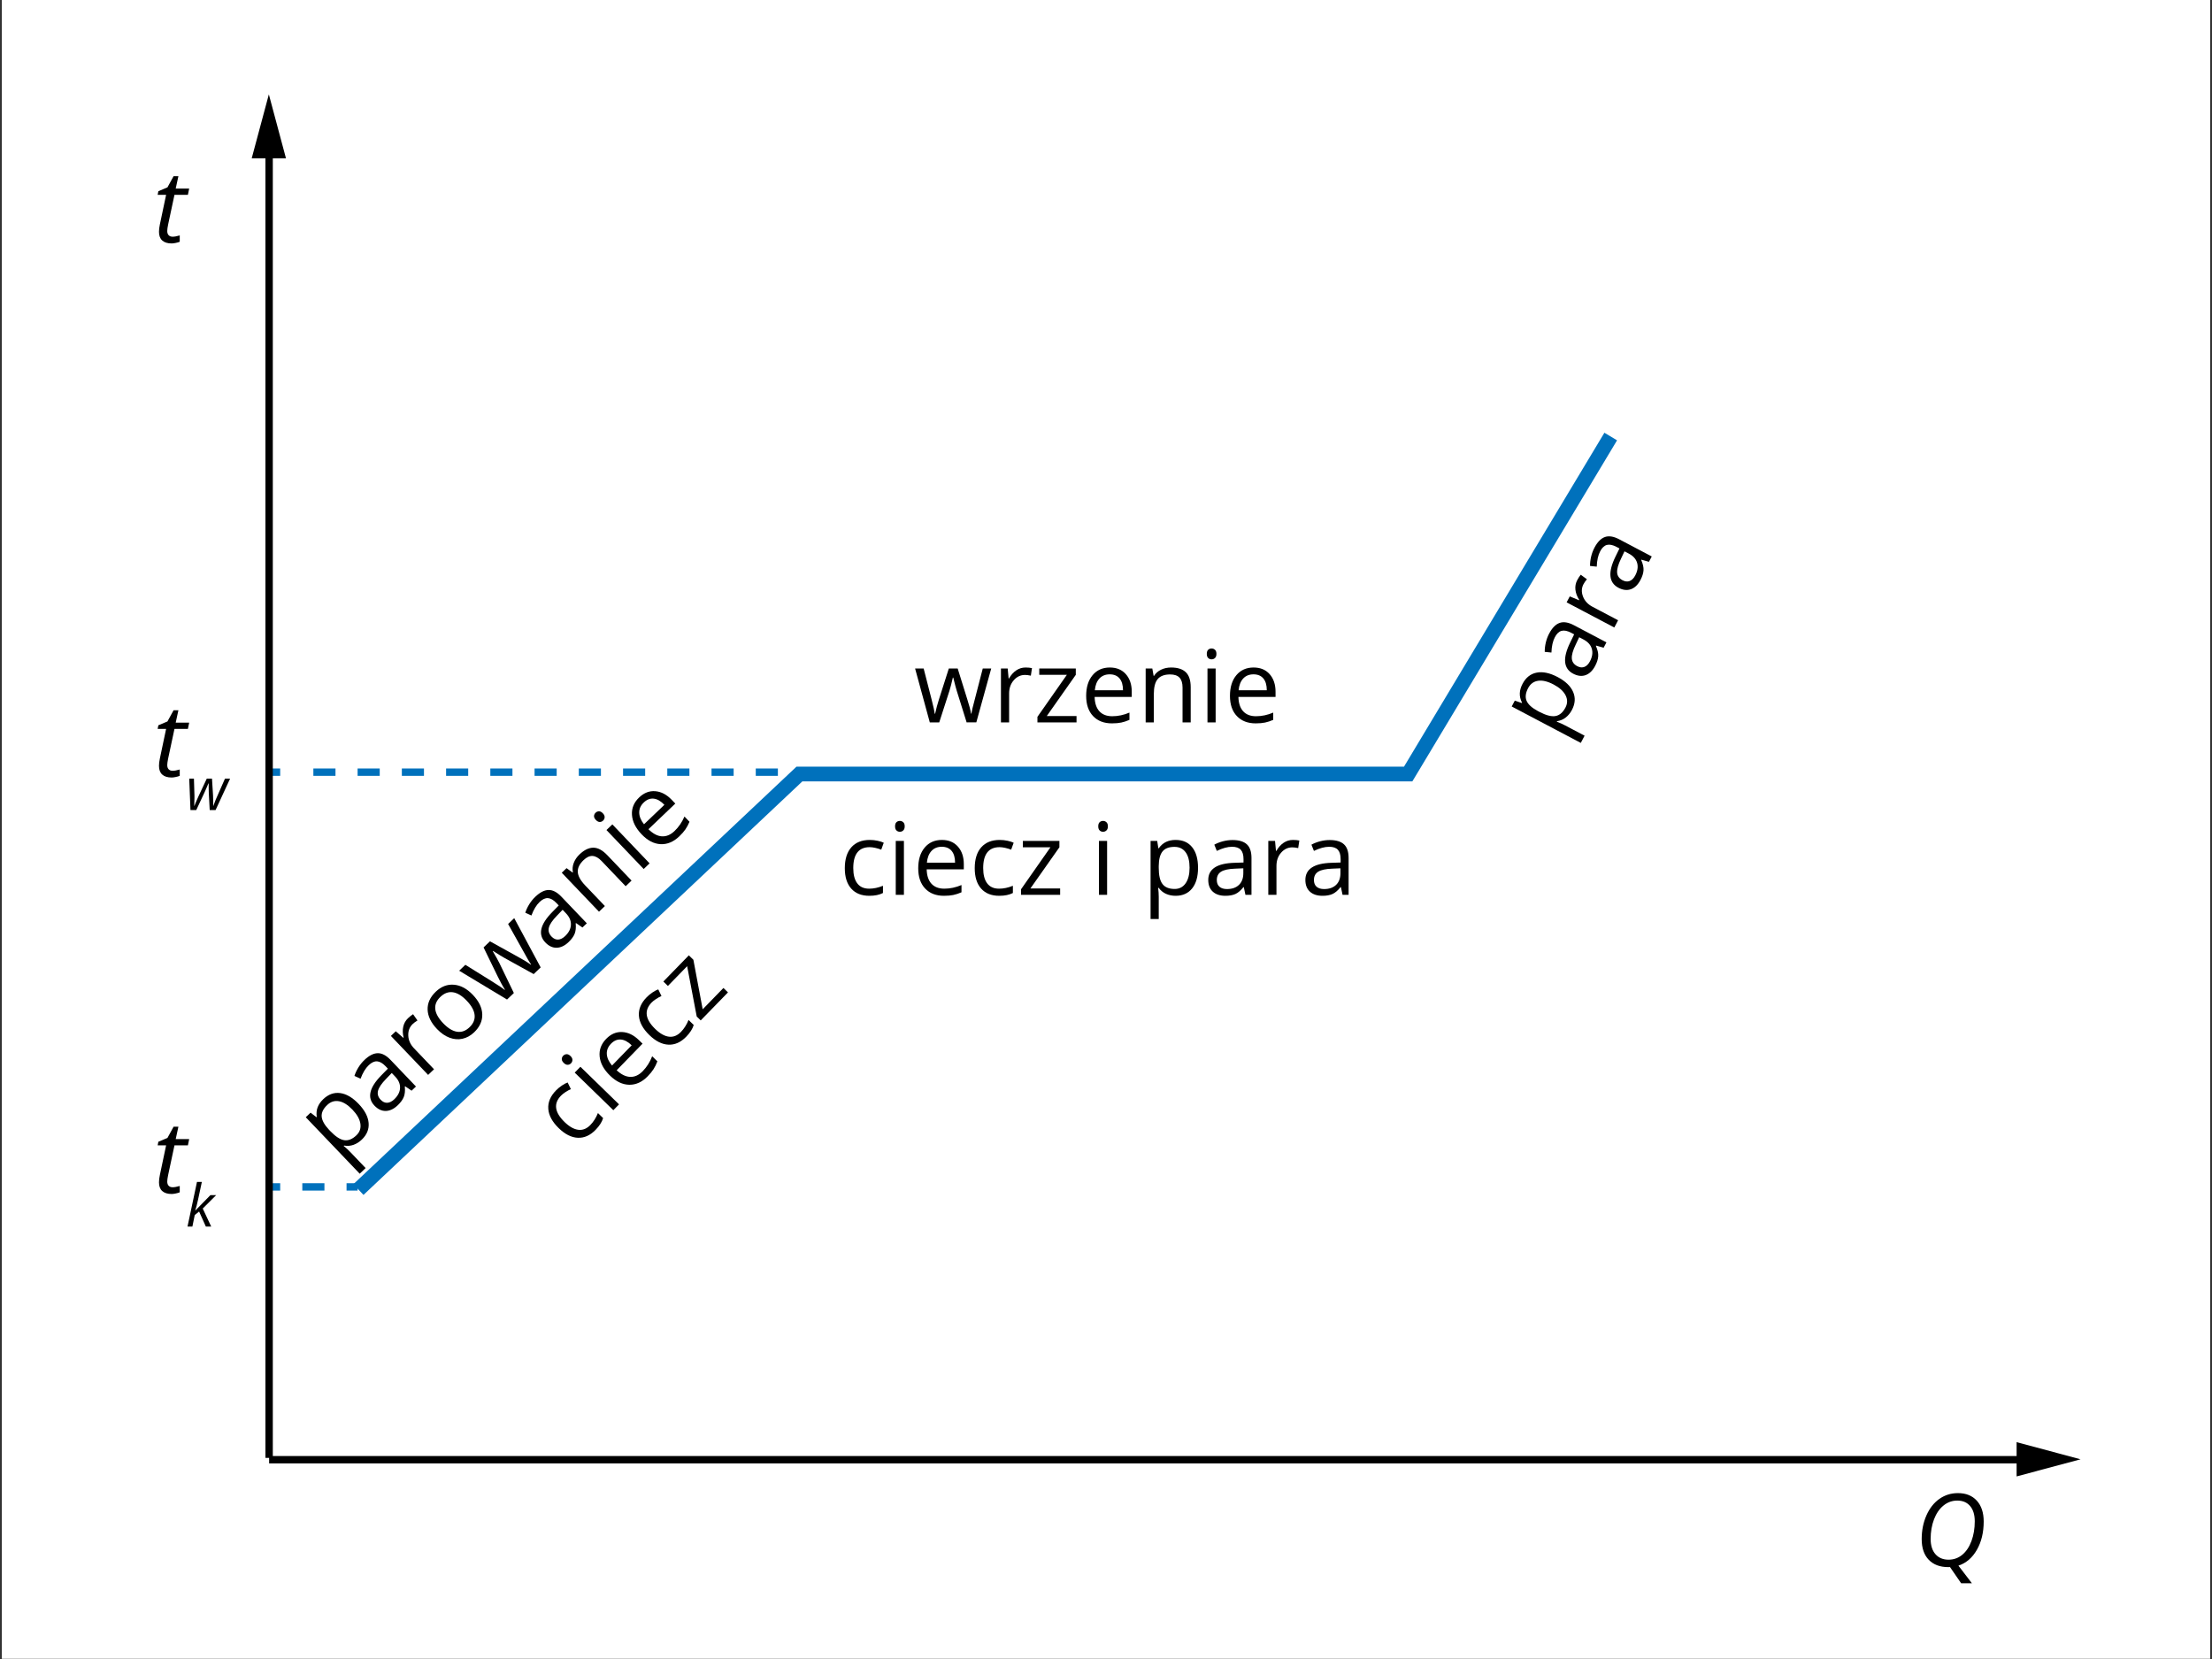 <?xml version="1.0" encoding="utf-8"?>
<!-- Generator: Adobe Illustrator 16.0.0, SVG Export Plug-In . SVG Version: 6.00 Build 0)  -->
<!DOCTYPE svg PUBLIC "-//W3C//DTD SVG 1.1//EN" "http://www.w3.org/Graphics/SVG/1.1/DTD/svg11.dtd">
<svg xmlns="http://www.w3.org/2000/svg" xmlns:xlink="http://www.w3.org/1999/xlink" version="1.1" x="0px" y="0px" viewBox="0 0 1200 900" enable-background="new 0 0 1200 900" xml:space="preserve">
<rect x="0" y="0" width="1200" height="900" fill="#333333" stroke="none"/>
<g id="bg">
	<rect x="1" y="-0.112" fill="#FFFFFF" width="1198" height="900"/>
</g>
<g id="Layer_6">
	<polygon fill="#0071BC" points="197.194,648.23 191.708,642.408 432.11,415.888 761.674,415.888 870.383,234.758 877.242,238.875    766.203,423.888 435.286,423.888  "/>
	<g>
		<rect x="188" y="641.888" fill="#0071BC" width="6" height="4"/>
		<rect x="164" y="641.888" fill="#0071BC" width="12" height="4"/>
		<rect x="146" y="641.888" fill="#0071BC" width="6" height="4"/>
	</g>
	<g>
		<rect x="435" y="416.888" fill="#0071BC" width="6" height="4"/>
		<path fill="#0071BC" d="M422,420.888h-12v-4h12V420.888z M398,420.888h-12v-4h12V420.888z M374,420.888h-12v-4h12V420.888z     M350,420.888h-12v-4h12V420.888z M326,420.888h-12v-4h12V420.888z M302,420.888h-12v-4h12V420.888z M278,420.888h-12v-4h12    V420.888z M254,420.888h-12v-4h12V420.888z M230,420.888h-12v-4h12V420.888z M206,420.888h-12v-4h12V420.888z M182,420.888h-12v-4    h12V420.888z"/>
		<rect x="146" y="416.888" fill="#0071BC" width="6" height="4"/>
	</g>
</g>
<g id="Layer_5">
	<g>
		<g>
			<path d="M1057.849,850.098l-0.454,0.053h-0.427c-4.553,0-8.101-1.329-10.644-3.988c-2.544-2.658-3.814-6.389-3.814-11.19     c0-4.695,0.854-8.98,2.561-12.858c1.707-3.876,4.05-6.864,7.029-8.963c2.979-2.099,6.336-3.147,10.07-3.147     c4.339,0,7.754,1.369,10.244,4.107c2.489,2.739,3.734,6.51,3.734,11.312c0,5.922-1.236,11.044-3.708,15.365     c-2.473,4.321-5.807,7.176-10.004,8.563l7.31,9.55h-5.842L1057.849,850.098z M1061.823,814.058c-2.792,0-5.291,0.898-7.496,2.694     s-3.917,4.295-5.136,7.496c-1.218,3.201-1.827,6.74-1.827,10.617c0,3.539,0.871,6.3,2.614,8.283s4.108,2.975,7.096,2.975     c2.811,0,5.291-0.89,7.443-2.668c2.151-1.778,3.818-4.272,5.002-7.483c1.183-3.21,1.773-6.762,1.773-10.657     c0-3.538-0.836-6.3-2.507-8.282C1067.114,815.049,1064.793,814.058,1061.823,814.058z"/>
		</g>
	</g>
	<g>
		<g>
			<path d="M524.392,391.889l-5.362-17.153c-0.338-1.049-0.969-3.432-1.894-7.149h-0.213c-0.711,3.112-1.334,5.513-1.867,7.203     l-5.522,17.1h-5.122l-7.976-29.237h4.642c1.885,7.345,3.321,12.938,4.308,16.779c0.987,3.841,1.551,6.429,1.694,7.763h0.213     c0.196-1.014,0.511-2.325,0.947-3.935c0.436-1.609,0.813-2.885,1.134-3.828l5.362-16.779h4.802l5.229,16.779     c0.996,3.059,1.672,5.629,2.028,7.709h0.213c0.071-0.64,0.262-1.627,0.573-2.961s2.165-8.51,5.562-21.528h4.588l-8.083,29.237     H524.392z"/>
			<path d="M556.35,362.118c1.298,0,2.463,0.107,3.495,0.32l-0.613,4.108c-1.21-0.267-2.277-0.4-3.201-0.4     c-2.366,0-4.389,0.96-6.069,2.881c-1.681,1.921-2.521,4.313-2.521,7.176v15.686h-4.428v-29.237h3.654l0.507,5.415h0.213     c1.085-1.903,2.392-3.37,3.922-4.401C552.838,362.634,554.518,362.118,556.35,362.118z"/>
			<path d="M584.014,391.889h-21.208v-3.015l15.953-22.782h-14.966v-3.441h19.821v3.441l-15.739,22.355h16.14V391.889z"/>
			<path d="M603.221,392.422c-4.321,0-7.731-1.316-10.23-3.948c-2.499-2.632-3.748-6.287-3.748-10.964     c0-4.713,1.16-8.457,3.481-11.231c2.321-2.774,5.437-4.162,9.35-4.162c3.663,0,6.563,1.205,8.696,3.615     c2.134,2.41,3.201,5.589,3.201,9.537v2.801h-20.141c0.089,3.433,0.956,6.038,2.601,7.816c1.645,1.779,3.961,2.668,6.949,2.668     c3.148,0,6.26-0.658,9.337-1.974v3.948c-1.565,0.676-3.046,1.16-4.441,1.454C606.88,392.275,605.195,392.422,603.221,392.422z      M602.021,365.826c-2.347,0-4.219,0.765-5.615,2.294c-1.396,1.529-2.219,3.646-2.468,6.349h15.286     c0-2.792-0.623-4.931-1.867-6.416C606.111,366.568,604.332,365.826,602.021,365.826z"/>
			<path d="M641.528,391.889v-18.914c0-2.383-0.542-4.162-1.627-5.335s-2.783-1.761-5.095-1.761c-3.06,0-5.301,0.827-6.723,2.481     c-1.424,1.654-2.135,4.384-2.135,8.19v15.339h-4.428v-29.237h3.602l0.72,4.001h0.214c0.906-1.441,2.178-2.557,3.814-3.348     c1.636-0.791,3.459-1.187,5.469-1.187c3.521,0,6.171,0.85,7.949,2.547c1.778,1.699,2.668,4.415,2.668,8.15v19.074H641.528z"/>
			<path d="M654.68,354.728c0-1.014,0.249-1.756,0.747-2.227s1.12-0.707,1.867-0.707c0.712,0,1.325,0.24,1.841,0.72     c0.516,0.48,0.773,1.218,0.773,2.214c0,0.997-0.258,1.739-0.773,2.228c-0.516,0.49-1.129,0.734-1.841,0.734     c-0.747,0-1.369-0.244-1.867-0.734C654.929,356.467,654.68,355.725,654.68,354.728z M659.481,391.889h-4.428v-29.237h4.428     V391.889z"/>
			<path d="M681.223,392.422c-4.321,0-7.731-1.316-10.23-3.948c-2.498-2.632-3.748-6.287-3.748-10.964     c0-4.713,1.161-8.457,3.481-11.231c2.321-2.774,5.438-4.162,9.351-4.162c3.663,0,6.563,1.205,8.696,3.615     c2.134,2.41,3.201,5.589,3.201,9.537v2.801h-20.141c0.089,3.433,0.956,6.038,2.601,7.816c1.646,1.779,3.962,2.668,6.949,2.668     c3.148,0,6.26-0.658,9.337-1.974v3.948c-1.565,0.676-3.046,1.16-4.441,1.454C684.882,392.275,683.197,392.422,681.223,392.422z      M680.022,365.826c-2.348,0-4.22,0.765-5.615,2.294c-1.396,1.529-2.219,3.646-2.468,6.349h15.286     c0-2.792-0.623-4.931-1.867-6.416C684.113,366.568,682.334,365.826,680.022,365.826z"/>
		</g>
	</g>
	<g>
		<g>
			<path d="M471.619,485.966c-4.233,0-7.509-1.302-9.83-3.908c-2.321-2.604-3.481-6.291-3.481-11.057     c0-4.891,1.178-8.67,3.535-11.338c2.356-2.668,5.713-4.002,10.07-4.002c1.405,0,2.81,0.151,4.215,0.454     c1.405,0.303,2.508,0.658,3.308,1.067l-1.361,3.761c-0.978-0.391-2.045-0.716-3.201-0.974c-1.156-0.258-2.179-0.387-3.068-0.387     c-5.94,0-8.91,3.788-8.91,11.364c0,3.593,0.724,6.349,2.174,8.27s3.597,2.881,6.442,2.881c2.437,0,4.936-0.524,7.496-1.573v3.921     C477.052,485.459,474.589,485.966,471.619,485.966z"/>
			<path d="M485.571,448.272c0-1.014,0.249-1.756,0.747-2.228s1.121-0.707,1.868-0.707c0.711,0,1.325,0.24,1.84,0.72     c0.516,0.48,0.774,1.219,0.774,2.215s-0.258,1.738-0.774,2.228s-1.129,0.733-1.84,0.733c-0.747,0-1.37-0.244-1.868-0.733     S485.571,449.269,485.571,448.272z M490.373,485.433h-4.428v-29.237h4.428V485.433z"/>
			<path d="M512.114,485.966c-4.322,0-7.732-1.315-10.23-3.948c-2.499-2.632-3.748-6.286-3.748-10.964     c0-4.712,1.16-8.456,3.481-11.23c2.321-2.774,5.437-4.162,9.35-4.162c3.663,0,6.562,1.205,8.696,3.615s3.201,5.589,3.201,9.537     v2.801h-20.141c0.089,3.433,0.956,6.038,2.601,7.816c1.645,1.778,3.961,2.667,6.949,2.667c3.147,0,6.26-0.657,9.336-1.974v3.948     c-1.565,0.676-3.045,1.16-4.441,1.454C515.773,485.819,514.088,485.966,512.114,485.966z M510.914,459.37     c-2.347,0-4.219,0.765-5.615,2.294c-1.396,1.529-2.219,3.646-2.468,6.349h15.286c0-2.792-0.623-4.931-1.867-6.416     C515.004,460.112,513.226,459.37,510.914,459.37z"/>
			<path d="M542.099,485.966c-4.233,0-7.509-1.302-9.83-3.908c-2.321-2.604-3.481-6.291-3.481-11.057     c0-4.891,1.178-8.67,3.535-11.338c2.356-2.668,5.713-4.002,10.07-4.002c1.405,0,2.81,0.151,4.215,0.454     c1.405,0.303,2.508,0.658,3.308,1.067l-1.361,3.761c-0.978-0.391-2.045-0.716-3.201-0.974c-1.156-0.258-2.179-0.387-3.068-0.387     c-5.94,0-8.91,3.788-8.91,11.364c0,3.593,0.724,6.349,2.174,8.27s3.597,2.881,6.442,2.881c2.437,0,4.936-0.524,7.496-1.573v3.921     C547.531,485.459,545.068,485.966,542.099,485.966z"/>
			<path d="M575.124,485.433h-21.208v-3.015l15.953-22.781h-14.966v-3.441h19.821v3.441l-15.739,22.354h16.14V485.433z"/>
			<path d="M595.798,448.272c0-1.014,0.249-1.756,0.747-2.228s1.121-0.707,1.868-0.707c0.711,0,1.325,0.24,1.84,0.72     c0.516,0.48,0.774,1.219,0.774,2.215s-0.259,1.738-0.774,2.228s-1.129,0.733-1.84,0.733c-0.747,0-1.37-0.244-1.868-0.733     S595.798,449.269,595.798,448.272z M600.6,485.433h-4.428v-29.237h4.428V485.433z"/>
			<path d="M637.787,485.966c-1.903,0-3.641-0.351-5.215-1.054c-1.574-0.702-2.895-1.782-3.962-3.241h-0.319     c0.213,1.708,0.319,3.326,0.319,4.855v12.031h-4.428v-42.362h3.602l0.613,4.001h0.213c1.139-1.601,2.463-2.756,3.976-3.468     c1.511-0.711,3.245-1.067,5.201-1.067c3.877,0,6.869,1.325,8.977,3.976c2.107,2.649,3.161,6.366,3.161,11.15     c0,4.802-1.071,8.532-3.214,11.19C644.567,484.637,641.593,485.966,637.787,485.966z M637.147,459.423     c-2.988,0-5.148,0.827-6.482,2.481c-1.334,1.653-2.019,4.286-2.055,7.896v0.987c0,4.108,0.685,7.047,2.055,8.816     c1.369,1.771,3.565,2.654,6.589,2.654c2.525,0,4.504-1.022,5.936-3.067s2.147-4.864,2.147-8.457c0-3.646-0.716-6.442-2.147-8.39     S639.743,459.423,637.147,459.423z"/>
			<path d="M675.641,485.433l-0.88-4.161h-0.214c-1.458,1.831-2.912,3.072-4.361,3.721c-1.45,0.649-3.259,0.974-5.429,0.974     c-2.899,0-5.171-0.747-6.815-2.24c-1.646-1.494-2.468-3.619-2.468-6.376c0-5.904,4.722-8.999,14.165-9.283l4.962-0.16v-1.814     c0-2.294-0.493-3.988-1.48-5.082c-0.987-1.093-2.565-1.64-4.735-1.64c-2.437,0-5.193,0.746-8.27,2.24l-1.36-3.388     c1.44-0.782,3.019-1.396,4.734-1.841c1.717-0.444,3.438-0.667,5.162-0.667c3.485,0,6.069,0.773,7.75,2.321     c1.681,1.547,2.521,4.028,2.521,7.442v19.954H675.641z M665.637,482.312c2.757,0,4.922-0.756,6.496-2.268     s2.361-3.628,2.361-6.349v-2.642l-4.429,0.187c-3.521,0.125-6.061,0.672-7.616,1.641c-1.557,0.97-2.334,2.478-2.334,4.522     c0,1.601,0.484,2.818,1.454,3.654C662.538,481.894,663.894,482.312,665.637,482.312z"/>
			<path d="M701.384,455.661c1.298,0,2.463,0.107,3.495,0.32l-0.614,4.108c-1.209-0.267-2.276-0.4-3.201-0.4     c-2.365,0-4.388,0.961-6.068,2.882c-1.681,1.92-2.521,4.313-2.521,7.176v15.686h-4.428v-29.237h3.654l0.507,5.415h0.214     c1.084-1.902,2.392-3.37,3.921-4.401S699.552,455.661,701.384,455.661z"/>
			<path d="M728.327,485.433l-0.88-4.161h-0.214c-1.458,1.831-2.912,3.072-4.361,3.721c-1.45,0.649-3.259,0.974-5.429,0.974     c-2.899,0-5.171-0.747-6.815-2.24c-1.646-1.494-2.468-3.619-2.468-6.376c0-5.904,4.722-8.999,14.165-9.283l4.962-0.16v-1.814     c0-2.294-0.493-3.988-1.48-5.082c-0.987-1.093-2.565-1.64-4.735-1.64c-2.437,0-5.193,0.746-8.27,2.24l-1.36-3.388     c1.44-0.782,3.019-1.396,4.734-1.841c1.717-0.444,3.438-0.667,5.162-0.667c3.485,0,6.069,0.773,7.75,2.321     c1.681,1.547,2.521,4.028,2.521,7.442v19.954H728.327z M718.323,482.312c2.757,0,4.922-0.756,6.496-2.268     s2.361-3.628,2.361-6.349v-2.642l-4.429,0.187c-3.521,0.125-6.061,0.672-7.616,1.641c-1.557,0.97-2.334,2.478-2.334,4.522     c0,1.601,0.484,2.818,1.454,3.654C715.225,481.894,716.58,482.312,718.323,482.312z"/>
		</g>
	</g>
	<g>
		<g>
			<path d="M323.123,612.919c-2.952,3.033-6.171,4.475-9.657,4.319c-3.486-0.153-6.937-1.893-10.353-5.216     c-3.505-3.411-5.392-6.891-5.66-10.44s1.117-6.885,4.156-10.008c0.979-1.007,2.067-1.908,3.264-2.704     c1.197-0.796,2.221-1.339,3.073-1.626l1.746,3.598c-0.962,0.429-1.94,0.967-2.931,1.614c-0.991,0.649-1.797,1.292-2.417,1.93     c-4.143,4.257-3.499,9.027,1.931,14.311c2.575,2.506,5.055,3.909,7.443,4.209c2.387,0.302,4.573-0.568,6.558-2.607     c1.699-1.746,3.066-3.902,4.1-6.47l2.811,2.734C326.548,608.672,325.194,610.791,323.123,612.919z"/>
			<path d="M305.839,576.632c-0.727-0.707-1.085-1.402-1.076-2.089c0.01-0.685,0.274-1.295,0.795-1.831     c0.496-0.509,1.097-0.781,1.8-0.816s1.413,0.295,2.126,0.989c0.714,0.695,1.065,1.397,1.057,2.108     c-0.009,0.711-0.262,1.321-0.758,1.83c-0.521,0.536-1.13,0.813-1.828,0.827C307.258,577.666,306.553,577.327,305.839,576.632z      M335.819,599.107l-3.088,3.173l-20.953-20.391l3.088-3.173L335.819,599.107z"/>
			<path d="M351.365,583.897c-3.014,3.098-6.336,4.624-9.965,4.579c-3.628-0.045-7.119-1.698-10.472-4.961     c-3.377-3.286-5.25-6.729-5.62-10.327c-0.371-3.599,0.81-6.799,3.539-9.603c2.555-2.626,5.439-3.863,8.655-3.712     s6.238,1.604,9.067,4.356l2.008,1.954l-14.046,14.435c2.522,2.329,4.994,3.525,7.416,3.587c2.421,0.062,4.674-0.979,6.758-3.121     c2.195-2.256,3.895-4.944,5.097-8.067l2.829,2.754c-0.607,1.593-1.293,2.992-2.056,4.197     C353.811,581.174,352.742,582.483,351.365,583.897z M331.467,566.21c-1.637,1.683-2.395,3.557-2.272,5.624     c0.123,2.067,1.066,4.133,2.829,6.196l10.661-10.955c-2-1.946-3.967-2.992-5.899-3.135     C334.852,563.796,333.079,564.553,331.467,566.21z"/>
			<path d="M372.276,562.409c-2.952,3.033-6.171,4.474-9.657,4.319c-3.485-0.153-6.937-1.893-10.353-5.216     c-3.505-3.411-5.392-6.892-5.66-10.441c-0.269-3.549,1.117-6.884,4.156-10.007c0.98-1.007,2.067-1.908,3.264-2.704     c1.198-0.796,2.221-1.339,3.073-1.627l1.747,3.598c-0.962,0.429-1.94,0.967-2.931,1.615c-0.991,0.649-1.797,1.292-2.417,1.93     c-4.143,4.257-3.499,9.027,1.931,14.311c2.575,2.506,5.055,3.909,7.443,4.209c2.387,0.302,4.573-0.568,6.558-2.607     c1.699-1.746,3.066-3.902,4.1-6.47l2.811,2.734C375.702,558.162,374.348,560.281,372.276,562.409z"/>
			<path d="M394.926,538.369l-14.791,15.198l-2.16-2.102l-5.201-27.321l-10.438,10.726l-2.467-2.4l13.823-14.205l2.467,2.4     l5.044,26.87l11.256-11.566L394.926,538.369z"/>
		</g>
	</g>
	<g>
		<g>
			<path d="M196.28,618.226c-1.376,1.314-2.875,2.262-4.5,2.84c-1.623,0.58-3.324,0.711-5.104,0.393l-0.231,0.221     c1.334,1.088,2.529,2.185,3.585,3.291l8.31,8.7l-3.202,3.059l-29.26-30.634l2.604-2.487l3.207,2.47l0.154-0.147     c-0.282-1.943-0.123-3.694,0.479-5.254c0.602-1.558,1.61-3.013,3.025-4.364c2.803-2.678,5.882-3.786,9.236-3.325     c3.354,0.46,6.683,2.42,9.987,5.879c3.317,3.473,5.119,6.91,5.405,10.313C200.265,612.582,199.032,615.598,196.28,618.226z      M177.484,599.474c-2.161,2.063-3.152,4.155-2.974,6.272c0.178,2.116,1.501,4.493,3.968,7.128l0.682,0.714     c2.838,2.971,5.363,4.623,7.575,4.957c2.213,0.335,4.412-0.544,6.599-2.632c1.826-1.744,2.55-3.851,2.173-6.318     s-1.807-5-4.289-7.599c-2.518-2.636-4.967-4.163-7.348-4.584C181.49,596.993,179.361,597.681,177.484,599.474z"/>
			<path d="M223.285,591.693l-3.511-2.4l-0.154,0.147c0.21,2.332,0.016,4.233-0.583,5.703c-0.6,1.471-1.685,2.955-3.253,4.454     c-2.096,2.002-4.255,3.031-6.476,3.087c-2.222,0.057-4.284-0.912-6.188-2.905c-4.078-4.27-2.801-9.77,3.832-16.497l3.477-3.544     l-1.253-1.313c-1.584-1.658-3.111-2.542-4.58-2.651c-1.469-0.108-2.989,0.586-4.558,2.085c-1.762,1.683-3.24,4.127-4.433,7.332     l-3.324-1.511c0.501-1.561,1.219-3.094,2.153-4.602c0.934-1.507,2.024-2.856,3.271-4.048c2.521-2.407,4.923-3.633,7.208-3.674     c2.284-0.042,4.605,1.172,6.963,3.641l13.783,14.43L223.285,591.693z M213.895,596.347c1.993-1.904,3.037-3.946,3.131-6.126     c0.094-2.182-0.799-4.255-2.678-6.222l-1.825-1.91l-3.072,3.193c-2.461,2.521-3.919,4.671-4.375,6.447     c-0.456,1.776,0.023,3.403,1.436,4.882c1.106,1.158,2.297,1.703,3.576,1.638C211.365,598.185,212.634,597.551,213.895,596.347z"/>
			<path d="M221.337,552.385c0.939-0.896,1.854-1.624,2.748-2.183l2.394,3.395c-1.059,0.644-1.923,1.283-2.591,1.922     c-1.71,1.634-2.51,3.726-2.398,6.275c0.111,2.549,1.156,4.86,3.134,6.931l10.834,11.343l-3.202,3.059l-20.195-21.143l2.643-2.524     l4.107,3.565l0.154-0.147c-0.53-2.125-0.598-4.089-0.205-5.891C219.153,555.184,220.013,553.65,221.337,552.385z"/>
			<path d="M256.515,539.7c3.292,3.447,4.995,6.968,5.107,10.561c0.112,3.594-1.362,6.853-4.422,9.776     c-1.891,1.806-3.993,2.966-6.307,3.479c-2.313,0.512-4.661,0.321-7.043-0.577c-2.382-0.897-4.635-2.458-6.761-4.684     c-3.292-3.446-4.995-6.953-5.108-10.522c-0.113-3.568,1.361-6.814,4.422-9.738c2.958-2.825,6.248-4.086,9.87-3.783     C249.895,534.514,253.309,536.344,256.515,539.7z M240.407,555.086c2.58,2.7,5.085,4.242,7.516,4.625     c2.433,0.383,4.696-0.427,6.792-2.43c2.096-2.002,3.015-4.226,2.757-6.672c-0.259-2.446-1.684-5.026-4.276-7.74     c-2.567-2.688-5.061-4.21-7.48-4.567c-2.42-0.356-4.69,0.478-6.812,2.504c-2.097,2.003-3.021,4.202-2.774,6.598     C236.377,549.799,237.803,552.359,240.407,555.086z"/>
			<path d="M289.509,528.438l-15.725-8.7c-0.969-0.524-3.072-1.812-6.308-3.861l-0.154,0.147c1.636,2.742,2.844,4.908,3.625,6.498     l7.818,16.18l-3.704,3.538l-25.963-15.634l3.356-3.206c6.437,4.01,11.338,7.062,14.706,9.158     c3.367,2.097,5.562,3.577,6.586,4.443l0.154-0.147c-0.559-0.867-1.237-2.035-2.033-3.499c-0.797-1.465-1.404-2.647-1.824-3.552     l-7.712-15.837l3.472-3.317l15.371,8.522c2.833,1.525,5.096,2.916,6.791,4.175l0.154-0.147c-0.391-0.512-0.935-1.357-1.631-2.537     c-0.696-1.179-4.313-7.65-10.847-19.409l3.318-3.17l14.35,26.726L289.509,528.438z"/>
			<path d="M315.976,503.158l-3.511-2.401l-0.154,0.147c0.21,2.332,0.016,4.233-0.583,5.703c-0.6,1.471-1.685,2.955-3.253,4.454     c-2.096,2.002-4.255,3.031-6.476,3.087c-2.222,0.057-4.284-0.912-6.188-2.905c-4.078-4.27-2.801-9.77,3.832-16.497l3.477-3.544     l-1.253-1.313c-1.584-1.658-3.111-2.542-4.58-2.65c-1.469-0.109-2.989,0.585-4.558,2.084c-1.762,1.683-3.24,4.127-4.433,7.332     l-3.324-1.511c0.501-1.561,1.219-3.094,2.153-4.602c0.934-1.507,2.024-2.856,3.271-4.048c2.521-2.407,4.923-3.633,7.208-3.674     c2.284-0.042,4.605,1.172,6.963,3.641l13.783,14.43L315.976,503.158z M306.586,507.811c1.993-1.904,3.037-3.946,3.131-6.126     c0.094-2.182-0.799-4.255-2.678-6.222l-1.825-1.91l-3.072,3.193c-2.461,2.522-3.919,4.671-4.375,6.447     c-0.456,1.776,0.023,3.403,1.436,4.882c1.106,1.158,2.297,1.703,3.576,1.638C304.056,509.648,305.325,509.015,306.586,507.811z"/>
			<path d="M339.414,480.771l-13.064-13.678c-1.646-1.723-3.267-2.634-4.862-2.733s-3.229,0.649-4.9,2.246     c-2.212,2.112-3.261,4.259-3.147,6.438c0.113,2.179,1.485,4.645,4.113,7.396l10.595,11.092l-3.202,3.059l-20.195-21.143     l2.604-2.487l3.285,2.396l0.154-0.147c-0.339-1.668-0.19-3.353,0.446-5.056c0.637-1.702,1.682-3.247,3.135-4.636     c2.546-2.432,5.048-3.647,7.507-3.648c2.46,0.001,4.979,1.351,7.559,4.052l13.174,13.792L339.414,480.771z"/>
			<path d="M323.257,444.814c-0.7-0.732-1.033-1.441-0.999-2.126c0.035-0.685,0.322-1.286,0.862-1.801     c0.514-0.491,1.124-0.741,1.829-0.75c0.704-0.01,1.4,0.347,2.088,1.066c0.688,0.721,1.014,1.436,0.979,2.146     c-0.035,0.71-0.31,1.311-0.824,1.802c-0.541,0.516-1.159,0.77-1.857,0.76S323.945,445.535,323.257,444.814z M352.396,468.37     l-3.202,3.059L329,450.286l3.202-3.059L352.396,468.37z"/>
			<path d="M368.486,453.738c-3.125,2.985-6.5,4.39-10.125,4.211c-3.625-0.177-7.052-1.957-10.283-5.339     c-3.254-3.408-5.001-6.917-5.24-10.525c-0.238-3.61,1.058-6.766,3.887-9.468c2.649-2.53,5.577-3.662,8.785-3.393     c3.208,0.268,6.175,1.83,8.902,4.686l1.935,2.025l-14.564,13.912c2.435,2.42,4.862,3.706,7.28,3.855s4.707-0.809,6.867-2.872     c2.276-2.174,4.073-4.799,5.389-7.876l2.727,2.855c-0.665,1.569-1.401,2.942-2.208,4.119     C371.031,451.104,369.914,452.375,368.486,453.738z M349.248,435.335c-1.697,1.621-2.522,3.467-2.476,5.538     c0.046,2.07,0.914,4.168,2.601,6.295l11.053-10.558c-1.929-2.02-3.856-3.135-5.781-3.349     C352.719,433.047,350.92,433.738,349.248,435.335z"/>
		</g>
	</g>
	<g>
		<g>
			<path d="M852.774,385.118c-0.888,1.683-2.009,3.057-3.364,4.122s-2.928,1.729-4.716,1.991l-0.149,0.283     c1.61,0.608,3.092,1.269,4.444,1.982l10.642,5.612l-2.065,3.917l-37.471-19.762l1.68-3.186l3.825,1.324l0.1-0.189     c-0.884-1.753-1.288-3.464-1.213-5.133c0.076-1.668,0.57-3.368,1.483-5.099c1.809-3.429,4.376-5.458,7.703-6.086     c3.327-0.628,7.106,0.173,11.338,2.406c4.247,2.24,7.047,4.928,8.399,8.063C854.762,378.5,854.55,381.751,852.774,385.118z      M828.998,373.302c-1.394,2.643-1.67,4.939-0.83,6.892c0.841,1.951,2.851,3.785,6.026,5.5l0.873,0.46     c3.634,1.917,6.553,2.683,8.756,2.296c2.206-0.385,4.013-1.915,5.423-4.59c1.178-2.233,1.195-4.46,0.055-6.681     c-1.141-2.22-3.301-4.169-6.479-5.845c-3.225-1.701-6.031-2.371-8.423-2.014C832.01,369.678,830.209,371.005,828.998,373.302z"/>
			<path d="M869.961,351.386l-4.091-1.162l-0.1,0.189c0.939,2.144,1.359,4.009,1.257,5.594c-0.103,1.585-0.659,3.337-1.672,5.256     c-1.352,2.564-3.073,4.225-5.161,4.984c-2.089,0.758-4.352,0.494-6.79-0.792c-5.223-2.754-5.758-8.375-1.604-16.86l2.174-4.463     l-1.605-0.847c-2.029-1.07-3.757-1.424-5.186-1.061c-1.428,0.363-2.647,1.504-3.66,3.423c-1.137,2.155-1.762,4.941-1.876,8.359     l-3.631-0.377c-0.021-1.639,0.174-3.321,0.58-5.047c0.408-1.726,1.014-3.351,1.818-4.877c1.626-3.083,3.516-5.007,5.669-5.771     c2.152-0.766,4.738-0.351,7.759,1.241l17.649,9.309L869.961,351.386z M862.534,358.779c1.286-2.438,1.628-4.707,1.024-6.803     c-0.603-2.098-2.107-3.781-4.514-5.05l-2.338-1.232l-1.899,4.004c-1.532,3.173-2.233,5.673-2.103,7.502     c0.133,1.829,1.103,3.22,2.912,4.174c1.415,0.747,2.718,0.887,3.91,0.419C860.719,361.325,861.721,360.321,862.534,358.779z"/>
			<path d="M855.638,314.729c0.605-1.148,1.243-2.129,1.913-2.942l3.348,2.459c-0.801,0.945-1.416,1.827-1.848,2.646     c-1.104,2.092-1.196,4.329-0.282,6.712c0.914,2.382,2.64,4.242,5.171,5.578l13.875,7.317l-2.066,3.917l-25.861-13.64l1.705-3.232     l5.026,2.078l0.1-0.188c-1.177-1.847-1.864-3.688-2.063-5.522C854.456,318.076,854.783,316.349,855.638,314.729z"/>
			<path d="M894.539,304.784l-4.091-1.162l-0.1,0.188c0.939,2.144,1.359,4.009,1.256,5.594c-0.102,1.585-0.659,3.337-1.671,5.256     c-1.353,2.564-3.073,4.226-5.161,4.984c-2.089,0.758-4.353,0.494-6.79-0.792c-5.223-2.754-5.758-8.375-1.604-16.86l2.173-4.464     l-1.605-0.847c-2.029-1.069-3.756-1.423-5.185-1.061c-1.428,0.363-2.647,1.504-3.66,3.423c-1.137,2.156-1.762,4.941-1.876,8.36     l-3.631-0.377c-0.021-1.639,0.174-3.321,0.58-5.046c0.408-1.726,1.013-3.352,1.818-4.878c1.626-3.083,3.516-5.007,5.669-5.771     c2.151-0.765,4.738-0.351,7.759,1.242l17.649,9.309L894.539,304.784z M887.112,312.177c1.285-2.438,1.628-4.706,1.024-6.804     c-0.604-2.097-2.108-3.78-4.515-5.049l-2.337-1.232l-1.899,4.004c-1.532,3.173-2.233,5.673-2.103,7.502     c0.132,1.829,1.103,3.22,2.912,4.174c1.415,0.746,2.718,0.887,3.909,0.419C885.297,314.723,886.299,313.719,887.112,312.177z"/>
		</g>
	</g>
	<g>
		<g>
			<path d="M93.666,128.412c0.978,0,2.258-0.231,3.841-0.694v3.441c-0.604,0.25-1.352,0.462-2.241,0.64s-1.601,0.267-2.134,0.267     c-2.224,0-3.926-0.529-5.109-1.587s-1.774-2.636-1.774-4.735c0-1.174,0.16-2.508,0.48-4.002l3.388-16.059h-4.588l0.374-1.947     l4.935-2.081l3.334-6.082h2.614l-1.467,6.723h7.309l-0.693,3.388h-7.283l-3.441,16.113c-0.32,1.547-0.48,2.721-0.48,3.521     c0,0.997,0.257,1.761,0.773,2.294C92.021,128.145,92.741,128.412,93.666,128.412z"/>
		</g>
	</g>
	<g>
		<g>
			<path d="M93.666,418.143c0.978,0,2.258-0.231,3.841-0.694v3.441c-0.604,0.25-1.352,0.462-2.241,0.64s-1.601,0.267-2.134,0.267     c-2.224,0-3.926-0.529-5.109-1.587s-1.774-2.636-1.774-4.735c0-1.174,0.16-2.508,0.48-4.002l3.388-16.059h-4.588l0.374-1.947     l4.935-2.081l3.334-6.082h2.614l-1.467,6.723h7.309l-0.693,3.388h-7.283l-3.441,16.113c-0.32,1.547-0.48,2.721-0.48,3.521     c0,0.997,0.257,1.761,0.773,2.294C92.021,417.876,92.741,418.143,93.666,418.143z"/>
			<path d="M113.766,439.457l-0.498-9.363c-0.042-0.974-0.062-1.866-0.062-2.675v-2.426h-0.14l-0.777,1.835l-1.291,2.939     l-4.526,9.689h-3.142l-0.668-17.045h2.55l0.28,9.238v1.369c0,1.524-0.042,2.918-0.125,4.184h0.093     c0.487-1.286,1.197-2.955,2.13-5.008l4.588-9.782h2.831l0.575,9.238c0.062,1.742,0.093,3.1,0.093,4.075v0.824l-0.031,0.653h0.094     c0.29-0.892,0.72-2.024,1.291-3.398c0.57-1.374,2.245-5.171,5.023-11.392h2.769l-7.87,17.045H113.766z"/>
		</g>
	</g>
	<g>
		<g>
			<path d="M93.666,644.08c0.978,0,2.258-0.231,3.841-0.693v3.441c-0.604,0.249-1.352,0.462-2.241,0.64s-1.601,0.267-2.134,0.267     c-2.224,0-3.926-0.529-5.109-1.587s-1.774-2.637-1.774-4.735c0-1.174,0.16-2.508,0.48-4.001l3.388-16.06h-4.588l0.374-1.947     l4.935-2.081l3.334-6.082h2.614l-1.467,6.723h7.309l-0.693,3.388h-7.283l-3.441,16.112c-0.32,1.548-0.48,2.722-0.48,3.521     c0,0.996,0.257,1.761,0.773,2.294C92.021,643.813,92.741,644.08,93.666,644.08z"/>
			<path d="M105.974,656.701l8.181-8.353h3.126l-7.294,7.264l4.588,9.782h-2.908l-3.655-8.149l-2.364,1.913l-1.275,6.236h-2.644     l5.132-24.199h2.644c-0.747,3.483-1.415,6.604-2.006,9.362c-0.591,2.758-1.12,4.806-1.586,6.144H105.974z"/>
		</g>
	</g>
</g>
<g id="Layer_4">
	<g>
		<rect x="144" y="79.888" width="4" height="711"/>
		<g>
			<polygon points="155.142,85.888 145.851,51.197 136.548,85.888    "/>
		</g>
	</g>
	<g>
		<rect x="146" y="789.888" width="955" height="4"/>
		<g>
			<polygon points="1094,800.951 1128.69,791.66 1094,782.357    "/>
		</g>
	</g>
</g>
</svg>
